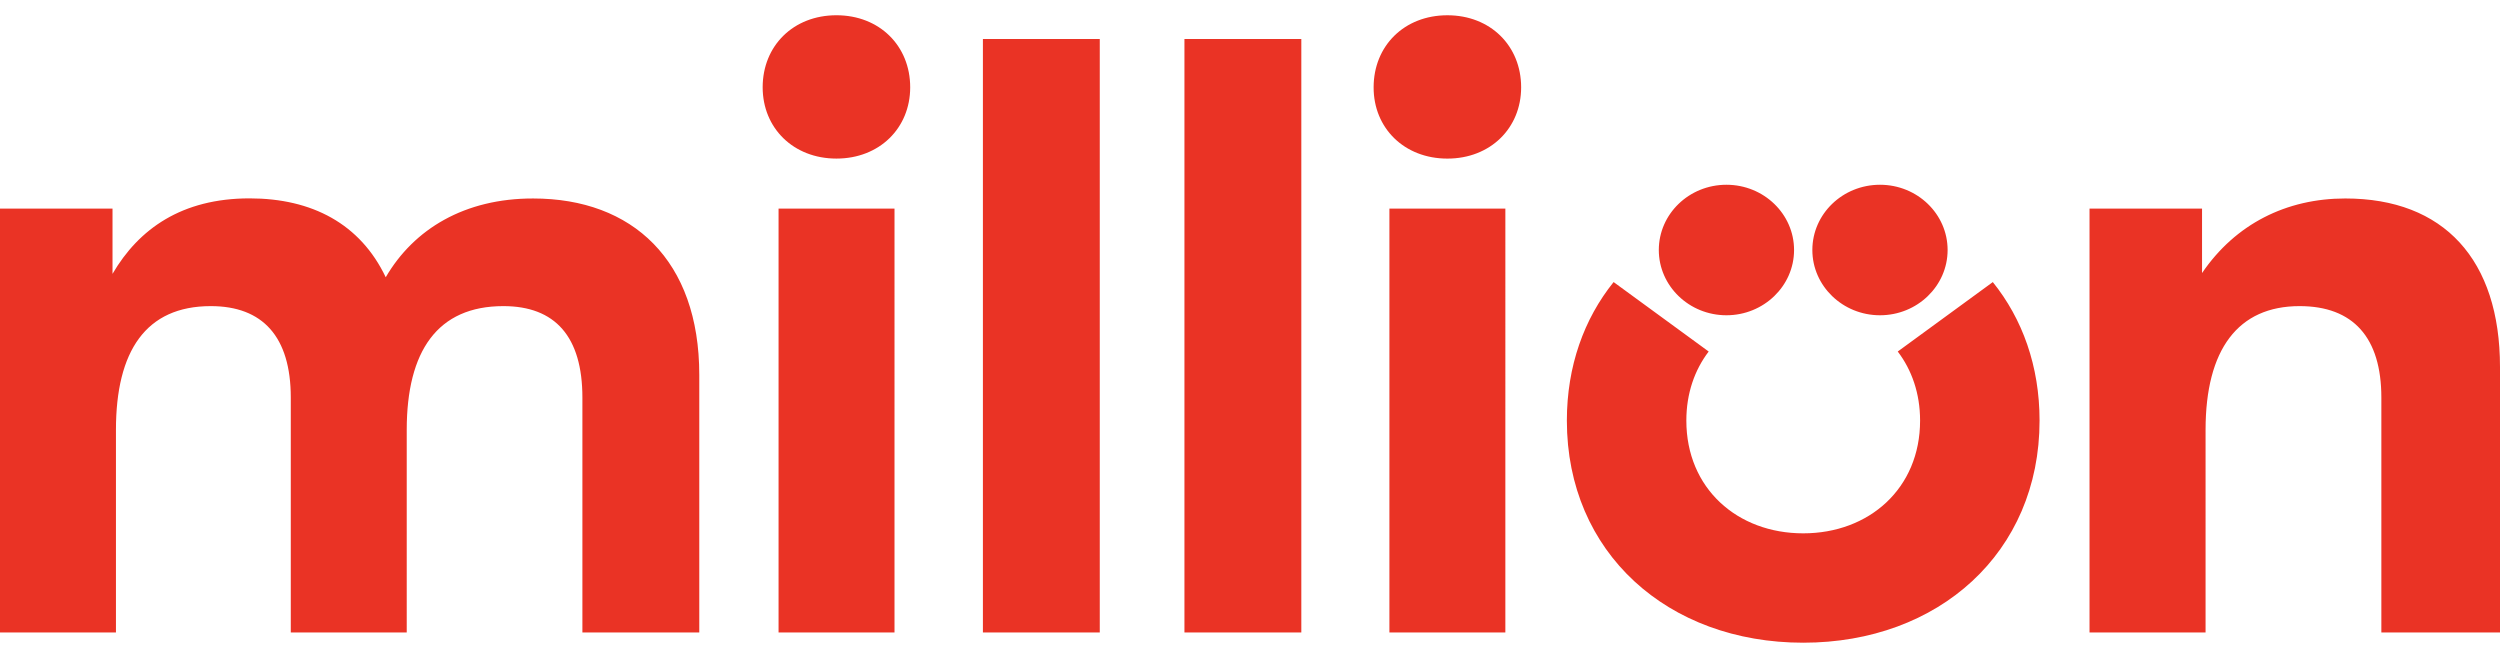 <svg xmlns="http://www.w3.org/2000/svg" width="135" height="35" fill="none" viewBox="0 0 153 39"><path fill="#EA3325" d="M121.96 16.93c1.812 2.25 2.861 5.14 2.861 8.477 0 8.09-6.186 13.593-14.464 13.593-8.285 0-14.465-5.502-14.465-13.593 0-3.331 1.05-6.227 2.861-8.478l5.818 4.251c-.859 1.129-1.367 2.558-1.367 4.227 0 4.152 3.122 6.9 7.153 6.9s7.152-2.748 7.152-6.9c0-1.663-.508-3.098-1.367-4.227l5.818-4.25zm-98.353-.295c-1.557-3.27-4.514-4.828-8.335-4.828-4.14 0-6.778 1.865-8.386 4.62v-3.994H0v25.941h7.096V25.977c0-4.828 1.83-7.576 5.804-7.576 3.173 0 4.896 1.865 4.896 5.6v14.373h7.096V25.977c0-4.828 1.882-7.576 5.913-7.576 3.172 0 4.838 1.865 4.838 5.6v14.373h7.153v-15.77c0-7.006-4.088-10.79-10.166-10.79-4.184-.007-7.3 1.864-9.023 4.82zM51.19 9.372c2.632 0 4.514-1.865 4.514-4.362 0-2.54-1.882-4.41-4.514-4.41-2.633 0-4.515 1.865-4.515 4.41 0 2.497 1.882 4.362 4.515 4.362zm3.554 3.06h-7.096v25.942h7.096V12.433zM67.306 2.055h-7.152v36.32h7.152V2.054zm12.335 0h-7.153v36.32h7.153V2.054zm8.94 7.318c2.632 0 4.513-1.865 4.513-4.362 0-2.54-1.881-4.41-4.514-4.41-2.632 0-4.514 1.865-4.514 4.41-.006 2.497 1.876 4.362 4.514 4.362zm3.547 3.06h-7.096v25.942h7.096V12.433zm35.758 25.942h7.095V25.977c0-4.932 1.99-7.576 5.754-7.576 3.281 0 5.004 1.92 5.004 5.6v14.373H153V22.137c0-6.588-3.44-10.324-9.467-10.324-3.605 0-6.721 1.558-8.768 4.564v-3.944h-6.886v25.941h.007zm-22.228-27.401c-2.289 0-4.139 1.791-4.139 3.993s1.856 3.994 4.139 3.994c2.283 0 4.139-1.792 4.139-3.994s-1.85-3.993-4.139-3.993zm9.397 0c-2.289 0-4.139 1.791-4.139 3.993s1.857 3.994 4.139 3.994c2.283 0 4.139-1.792 4.139-3.994s-1.85-3.993-4.139-3.993z"></path></svg>